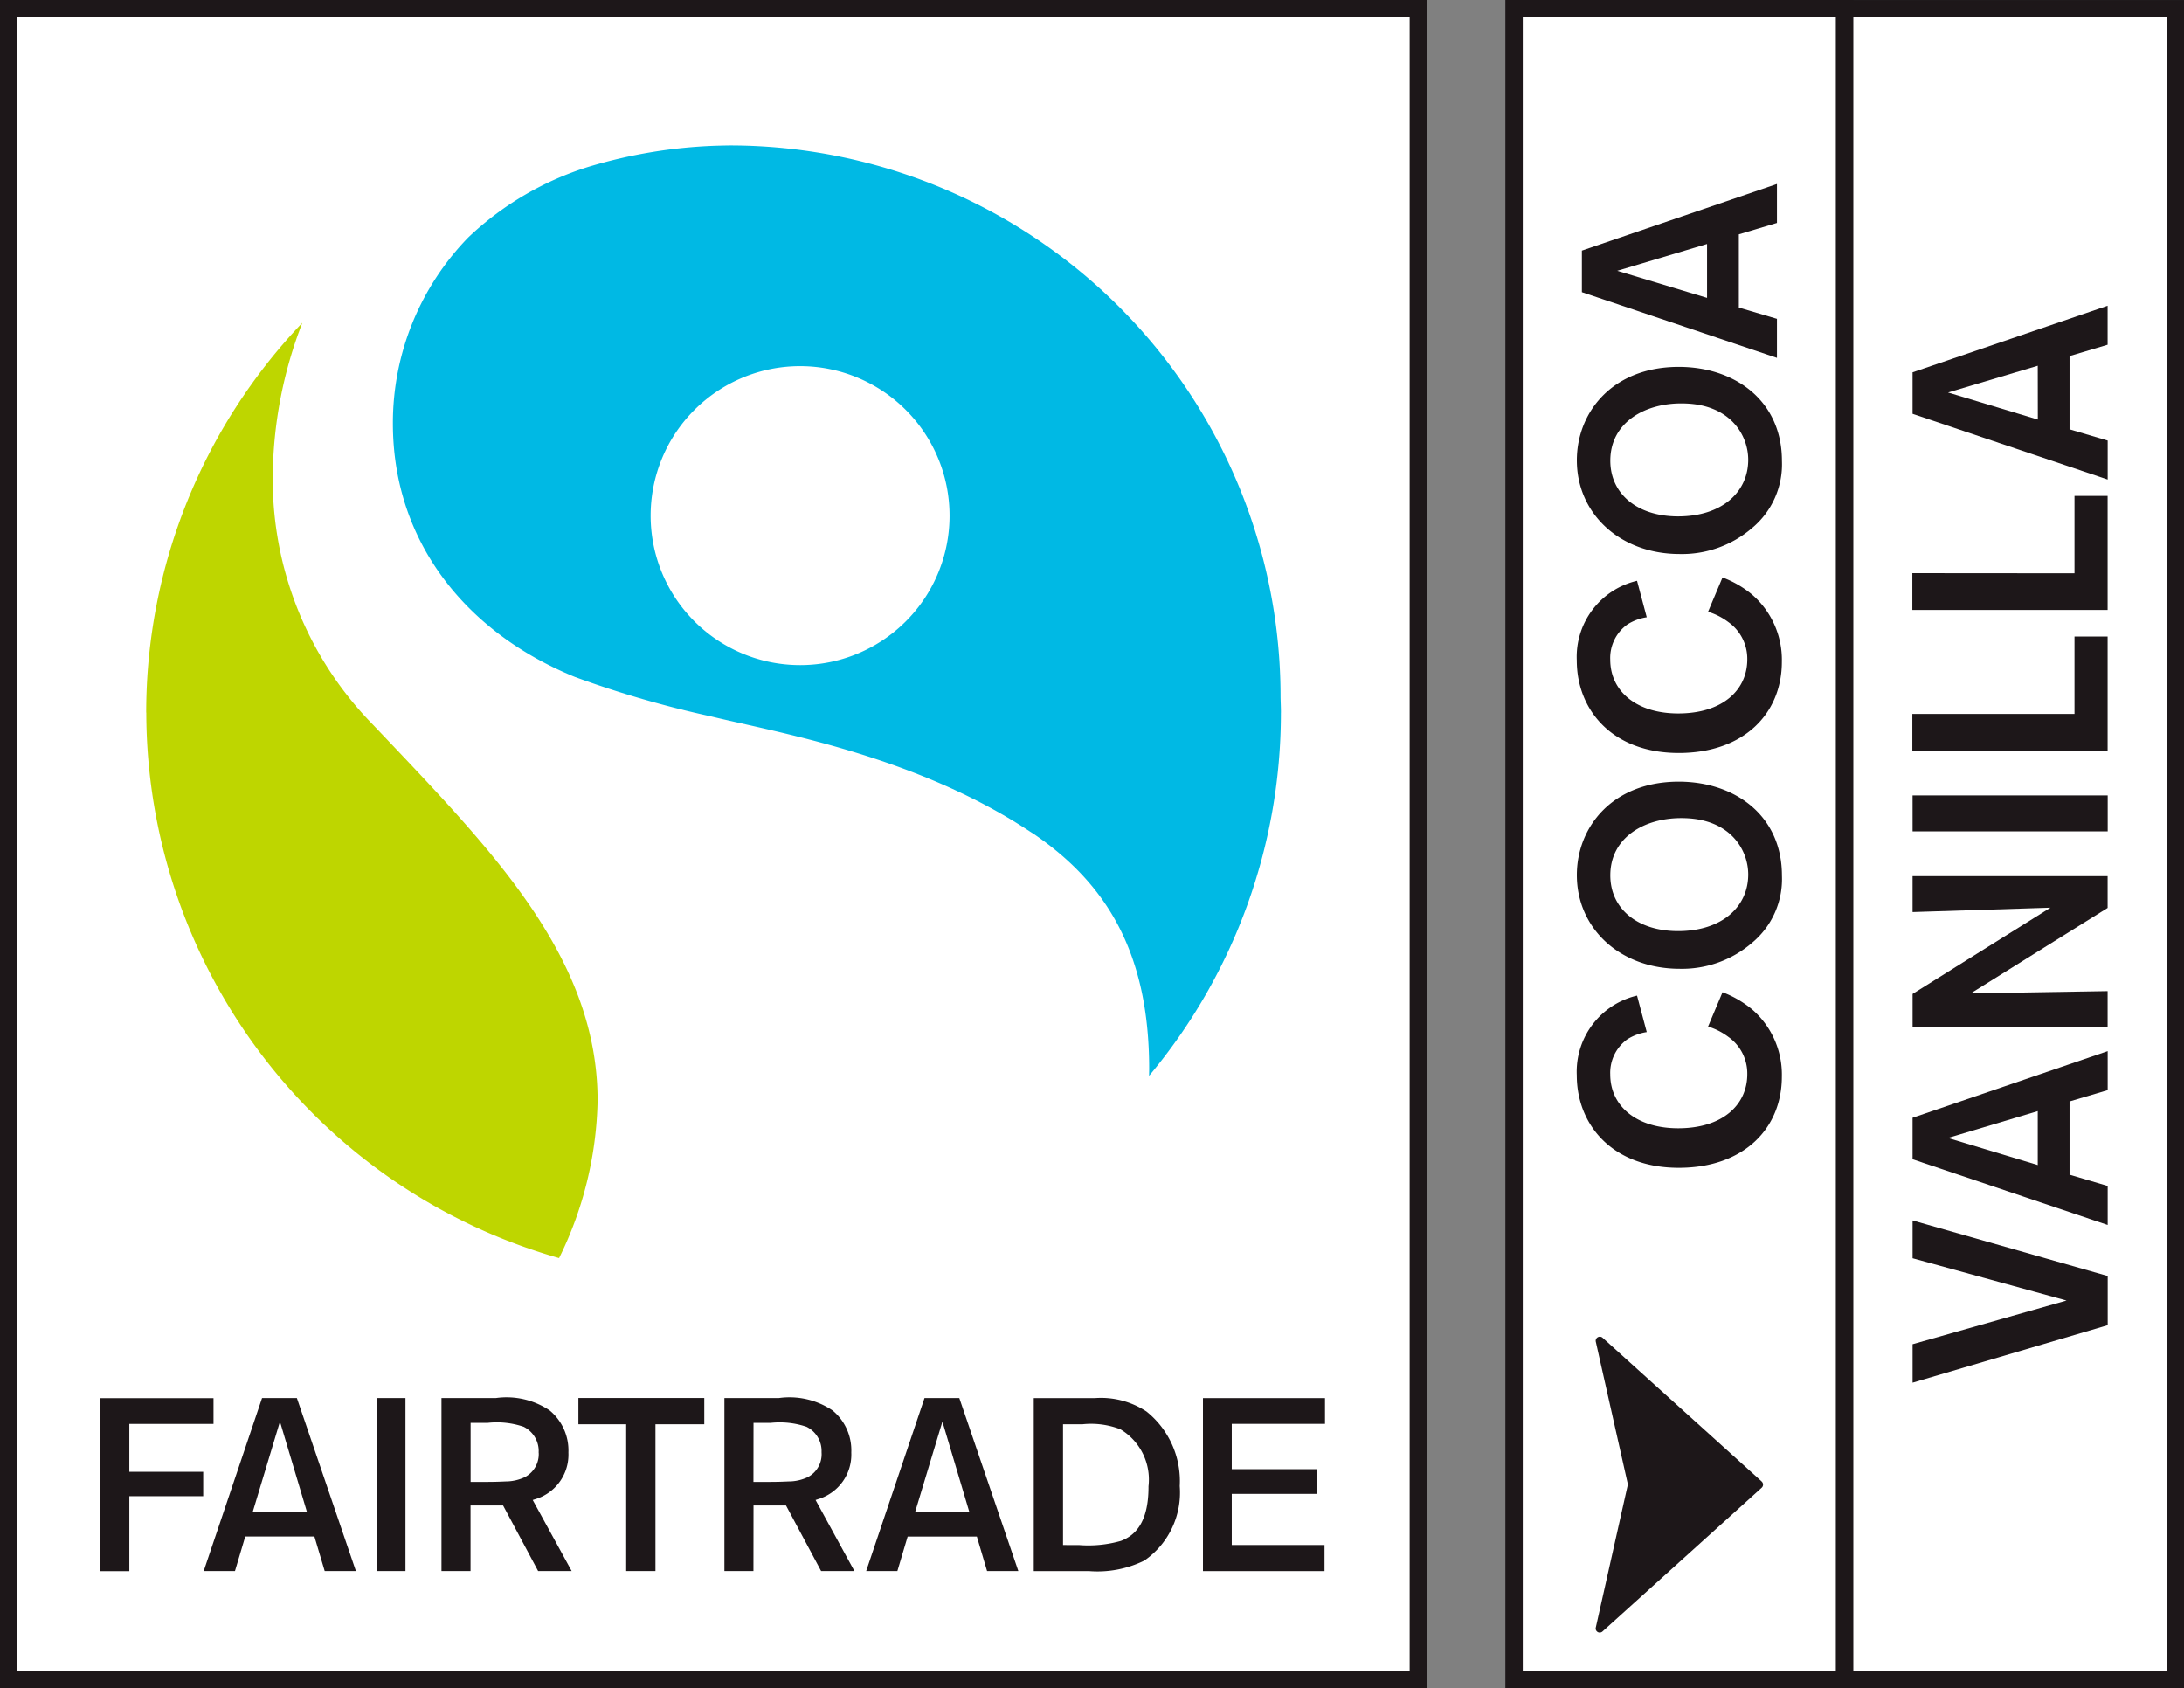 <svg xmlns="http://www.w3.org/2000/svg" xmlns:xlink="http://www.w3.org/1999/xlink" width="116.314" height="89.904" viewBox="0 0 116.314 89.904">
  <rect x="0" y="0" width="116.314" height="89.904" fill="#808080" stroke="none"/>
  <defs>
    <clipPath id="clip-path">
      <rect id="Rectangle_3663" data-name="Rectangle 3663" width="98.708" height="89.904" fill="none"/>
    </clipPath>
  </defs>
  <g id="faitrade" transform="translate(0 -0.001)">
    <path id="Path_92665" data-name="Path 92665" d="M0,89.905H76V0H0Zm80.172,0H98.708V0H80.172Z" transform="translate(0 0)" fill="#1d1719"/>
    <path id="Path_92666" data-name="Path 92666" d="M5.087,93.138H79.234V5.088H5.087Zm80.172,0h16.684V5.088H85.259Z" transform="translate(-4.16 -4.16)" fill="#fff"/>
    <g id="Group_1548" data-name="Group 1548" transform="translate(0 0.001)">
      <g id="Group_1547" data-name="Group 1547" transform="translate(0 0)" clip-path="url(#clip-path)">
        <path id="Path_92667" data-name="Path 92667" d="M475.039,398.19l-8.48-7.659a.22.22,0,0,0-.361.21l1.71,7.6-1.71,7.624a.217.217,0,0,0,.1.236.2.2,0,0,0,.11.03.216.216,0,0,0,.147-.057l8.48-7.657a.225.225,0,0,0,.072-.165.221.221,0,0,0-.072-.162" transform="translate(-381.211 -319.296)" fill="#1d1719"/>
        <path id="Path_92668" data-name="Path 92668" d="M94.51,417.629H88.036v-9.213h6.5v1.371H89.57V412.2h4.536v1.317H89.57v2.723h4.94Zm-12.57,0H79.025v-9.213H82.3a4.394,4.394,0,0,1,2.731.717A4.747,4.747,0,0,1,86.8,413.1a4.4,4.4,0,0,1-1.885,3.968,5.666,5.666,0,0,1-2.975.559m-.509-1.385a6.31,6.31,0,0,0,2.235-.221c.713-.269,1.473-.923,1.47-2.889,0,0,0-.011,0-.02a3.116,3.116,0,0,0-1.5-3.036,4.327,4.327,0,0,0-2.018-.266H80.584v6.431Zm-9.669,1.385H70.1l3.107-9.213h1.853l3.144,9.213H76.539l-.545-1.838H72.309Zm.952-3.17h2.873l-1.427-4.788Zm-8.618,3.17H62.55v-9.213h2.9a4.113,4.113,0,0,1,2.857.658,2.754,2.754,0,0,1,1,2.244,2.476,2.476,0,0,1-1.781,2.486l-.059.02-.062.021,2.069,3.783H67.7l-1.87-3.493H64.1Zm0-4.747h.717c.6,0,.831-.011,1.161-.026a2.388,2.388,0,0,0,1.016-.228,1.375,1.375,0,0,0,.734-1.322v0l0-.018h0a1.437,1.437,0,0,0-.8-1.341,4.425,4.425,0,0,0-1.912-.209H64.1v.1Zm-6.777,4.747h1.559v-7.816h2.6v-1.4H54.774v1.4h2.545Zm-8.29,0H47.482v-9.213h2.9a4.117,4.117,0,0,1,2.86.658,2.767,2.767,0,0,1,1,2.244,2.476,2.476,0,0,1-1.782,2.488l-.057.018-.062.021,2.074,3.783H52.629l-1.867-3.493H49.029Zm0-4.747h.713c.6,0,.832-.011,1.166-.026a2.393,2.393,0,0,0,1.012-.228,1.38,1.38,0,0,0,.739-1.322v0l-.015-.014h.015a1.447,1.447,0,0,0-.8-1.346,4.418,4.418,0,0,0-1.912-.209h-.914v3.146Zm-3.465-4.466h-1.53v9.213h1.53Zm-10.746,9.213,3.108-9.213h1.855l3.144,9.213H41.263l-.548-1.839H37.031l-.547,1.839Zm2.617-3.17H40.31l-.039-.134-1.391-4.656Zm-6.577-.817h3.934v-1.3H30.858v-2.549h4.483v-1.371H29.313v9.213h1.545Z" transform="translate(-23.97 -333.967)" fill="#1d1719"/>
        <path id="Path_92669" data-name="Path 92669" d="M468.446,96.78a5.559,5.559,0,0,1,1.56.9,4.591,4.591,0,0,1,1.6,3.592c0,2.753-2.016,4.857-5.491,4.857-3.531,0-5.431-2.282-5.431-4.93a4.159,4.159,0,0,1,3.209-4.239l.517,1.942a2.686,2.686,0,0,0-1.032.382,2.2,2.2,0,0,0-.912,1.87c0,1.693,1.4,2.871,3.62,2.871,2.371,0,3.679-1.252,3.679-2.886a2.388,2.388,0,0,0-1.015-1.986,3.471,3.471,0,0,0-1.074-.545Zm3.164-6.209a4.408,4.408,0,0,1-1.59,3.576,5.713,5.713,0,0,1-3.856,1.385c-3.179,0-5.476-2.149-5.476-4.99,0-2.575,1.914-4.989,5.461-4.975,2.974.015,5.461,1.811,5.461,5m-9.14-.014c0,1.781,1.442,2.972,3.607,2.972,2.339,0,3.738-1.294,3.738-3.016,0-1.3-.942-2.959-3.445-3-2.031-.045-3.9,1-3.9,3.046m5.976-15.863a5.482,5.482,0,0,1,1.56.9,4.593,4.593,0,0,1,1.6,3.591c0,2.752-2.016,4.857-5.491,4.857-3.531,0-5.431-2.282-5.431-4.931a4.159,4.159,0,0,1,3.209-4.238l.517,1.942a2.643,2.643,0,0,0-1.032.384,2.192,2.192,0,0,0-.912,1.868c0,1.693,1.4,2.87,3.62,2.87,2.371,0,3.679-1.25,3.679-2.883a2.394,2.394,0,0,0-1.015-1.987,3.465,3.465,0,0,0-1.074-.545Zm3.164-6.207a4.412,4.412,0,0,1-1.59,3.576,5.719,5.719,0,0,1-3.856,1.384c-3.179,0-5.476-2.149-5.476-4.99,0-2.575,1.914-4.99,5.461-4.975,2.974.015,5.461,1.811,5.461,5.005m-9.14-.015c0,1.781,1.442,2.972,3.607,2.972,2.339,0,3.738-1.294,3.738-3.016,0-1.3-.942-2.959-3.445-3-2.031-.044-3.9,1-3.9,3.048m6.845-12.054v3.9l2.03.6V63l-10.389-3.5V57.287l10.389-3.548v2.075Zm-1.693.515-4.783,1.427,4.783,1.442Z" transform="translate(-376.709 -43.943)" fill="#1d1719"/>
        <path id="Path_92670" data-name="Path 92670" d="M42.711,115.051a30.072,30.072,0,0,1,8.316-20.756,23.057,23.057,0,0,0-1.577,8.222,18.654,18.654,0,0,0,5.333,13.174l.76.8c5.9,6.218,11.209,11.8,11.209,19.235A19.775,19.775,0,0,1,64.7,144.1a30.252,30.252,0,0,1-21.984-29.051" transform="translate(-34.925 -77.106)" fill="#bed600"/>
        <path id="Path_92671" data-name="Path 92671" d="M162.086,72.679c0-.267-.014-.538-.02-.808h0A29.349,29.349,0,0,0,132.76,42.479c-.224,0-.825.018-.825.018a26.61,26.61,0,0,0-6.656,1.1,16.31,16.31,0,0,0-6.481,3.789,14.177,14.177,0,0,0-4.007,9.9c0,6.277,3.873,11.128,9.7,13.5a55.456,55.456,0,0,0,7.248,2.1c3.493.852,10.844,2.078,16.965,6.12l.233.149c3.824,2.613,6.132,6.281,6.132,12.5,0,.121-.006.246-.006.371a30.089,30.089,0,0,0,7.021-19.337m-25.607-2.536a7.96,7.96,0,1,1,7.961-7.961,7.954,7.954,0,0,1-7.961,7.961" transform="translate(-93.867 -34.736)" fill="#00b9e4"/>
      </g>
    </g>
    <rect id="Rectangle_3664" data-name="Rectangle 3664" width="18.536" height="89.903" transform="translate(97.779 0.002)" fill="#1d1719"/>
    <rect id="Rectangle_3665" data-name="Rectangle 3665" width="16.684" height="88.048" transform="translate(98.704 0.931)" fill="#fff"/>
    <path id="Path_92672" data-name="Path 92672" d="M558.713,138.009l10.391,2.959v2.619l-10.391,3.061V144.6l8.2-2.326-8.2-2.252Zm8.359-6.336v3.9l2.031.6v2.077l-10.391-3.5v-2.208l10.391-3.548v2.077Zm-1.693.515-4.783,1.429,4.783,1.442Zm-6.667-10.6v-1.913H569.1v1.693l-7.286,4.548,7.286-.118v1.9H558.713v-1.75l7.343-4.593Zm0-6.21h10.392v1.913H558.713Zm8.624-4.34v-4.122H569.1v6.079H558.7v-1.957Zm0-7.49v-4.12H569.1V105.5H558.7v-1.959Zm-.264-11.567v3.9l2.031.6v2.075l-10.391-3.5V92.846L569.1,89.3v2.077Zm-1.693.515L560.6,93.92l4.783,1.442Z" transform="translate(-456.854 -73.019)" fill="#1d1719"/>
  </g>
</svg>
